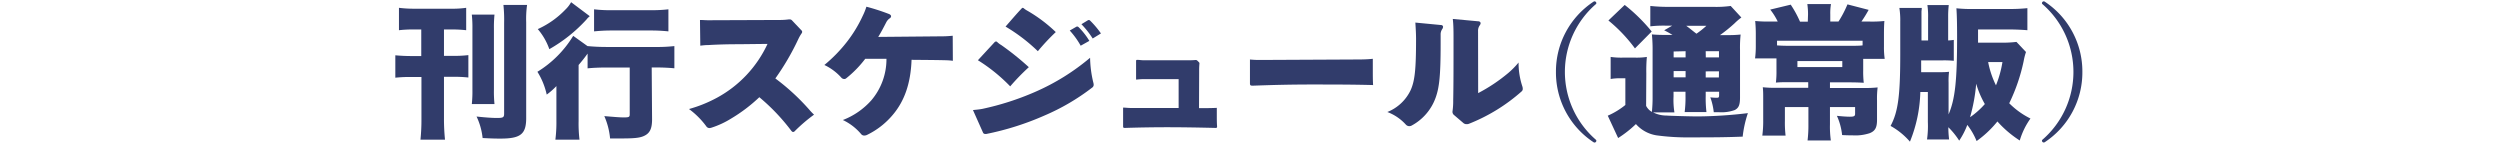 <svg xmlns="http://www.w3.org/2000/svg" viewBox="0 0 537.02 30.62"><defs><style>.cls-1{fill:#313c6b;}</style></defs><g id="テキスト"><path class="cls-1" d="M88.7,6.33a24.47,24.47,0,0,0-3,.16V1.68a25.62,25.62,0,0,0,3.41.19H96.8a21.33,21.33,0,0,0,3.34-.19V6.49a25.93,25.93,0,0,0-2.94-.16H95.37V12H97.2a26.53,26.53,0,0,0,3.41-.16v4.81a26.85,26.85,0,0,0-3.38-.15H95.37v8.92A43.33,43.33,0,0,0,95.59,30H90.32a42.05,42.05,0,0,0,.21-4.53V16.54h-2.1a28.83,28.83,0,0,0-3.51.15V11.88c1.15.1,2.23.16,3.57.16h2V6.33Zm17.52-3.19a26.71,26.71,0,0,0-.12,3V19.23a26,26,0,0,0,.12,3.13h-4.87a26.12,26.12,0,0,0,.13-3.13V6.3a26.67,26.67,0,0,0-.13-3.16Zm7-2.08a21.35,21.35,0,0,0-.19,3.72V25.37c0,3.44-1.2,4.4-5.51,4.4-.81,0-1.59,0-3.85-.12a14.29,14.29,0,0,0-1.3-4.62c1.7.19,3.35.31,4.37.31,1.33,0,1.55-.12,1.55-.93V4.94a30.66,30.66,0,0,0-.15-3.88Z"/><path class="cls-1" d="M140.07,25.62c0,2.11-.52,3.1-1.92,3.66-.83.34-2,.46-4.62.46-.59,0-1.18,0-2.48,0a15.33,15.33,0,0,0-1.24-4.8c2.14.18,3.32.28,4.13.28,1.2,0,1.33-.07,1.33-.72v-10h-4.9c-1.46,0-3,.06-4.15.18V11.51c-.72,1-1.09,1.46-1.93,2.45V26a29.38,29.38,0,0,0,.19,4H119.3a29.94,29.94,0,0,0,.22-4.12V18.49a14.8,14.8,0,0,1-2.08,1.83,15.51,15.51,0,0,0-2-4.9,23.13,23.13,0,0,0,7.69-7.72l3.07,2.2c1.3.12,2.6.19,4.15.19h10.39a33.9,33.9,0,0,0,4.12-.19v4.77c-1.24-.12-2.6-.18-4-.18h-.87Zm-13.54-22a3.36,3.36,0,0,0-.53.55,32.4,32.4,0,0,1-8,6.39,13.46,13.46,0,0,0-2.48-4.31,19,19,0,0,0,5.92-4.18A6.61,6.61,0,0,0,122.68.47l4,3ZM127.61,2a29.84,29.84,0,0,0,4,.19h8.09A30.35,30.35,0,0,0,143.58,2V6.74a36,36,0,0,0-3.78-.19h-8.19a37.67,37.67,0,0,0-4,.19Z"/><path class="cls-1" d="M172.16,6.52a.42.42,0,0,1,.15.31.52.52,0,0,1-.12.34,8.57,8.57,0,0,0-.71,1.24,53.9,53.9,0,0,1-4.93,8.44,47.27,47.27,0,0,1,7.22,6.63,13.28,13.28,0,0,0,1.09,1.15,34.69,34.69,0,0,0-4.13,3.53.5.5,0,0,1-.37.19c-.12,0-.25-.09-.4-.28a43.12,43.12,0,0,0-6.85-7.19A34,34,0,0,1,157,25.5a18.72,18.72,0,0,1-4.25,1.95,2,2,0,0,1-.37.06.83.83,0,0,1-.68-.4A17.29,17.29,0,0,0,148,23.42,28.57,28.57,0,0,0,154,21,25.16,25.16,0,0,0,164.87,9.43l-6.14.07q-3.57,0-6.6.18c-.65,0-1.18.07-1.7.13l-.07-5.52c.59,0,1.18.06,1.77.06l15.57-.06a14.93,14.93,0,0,0,1.79-.13h.13a.73.73,0,0,1,.59.31Z"/><path class="cls-1" d="M204.68,13.06a14,14,0,0,0-1.58-.12c-2.48-.06-4.59-.06-7.29-.09-.18,5-1.49,8.8-4,11.78A16.7,16.7,0,0,1,186.2,29a1.45,1.45,0,0,1-.56.12.86.86,0,0,1-.68-.34,11.6,11.6,0,0,0-3.91-3,15.72,15.72,0,0,0,6.11-4.22,13.64,13.64,0,0,0,3.26-8.93h-4.56a23.34,23.34,0,0,1-4.09,4.19.61.61,0,0,1-.44.15.84.84,0,0,1-.62-.31,11.48,11.48,0,0,0-3.63-2.7,31.47,31.47,0,0,0,5-5.17,28.47,28.47,0,0,0,3.25-5.4,13.21,13.21,0,0,0,.78-1.95A45.32,45.32,0,0,1,190.94,3c.31.12.47.31.47.49a.54.54,0,0,1-.28.44,2.33,2.33,0,0,0-.74.83c-.59,1.15-1.18,2.27-1.74,3.17l13.89-.13c.68,0,1.43-.06,2.11-.12Z"/><path class="cls-1" d="M209,23.64c.72-.07,1.37-.13,2-.25a58.88,58.88,0,0,0,11.31-3.63,48,48,0,0,0,11.85-7.35,24.25,24.25,0,0,0,.68,5.27,2,2,0,0,1,.09.5.73.73,0,0,1-.34.65,47,47,0,0,1-10.26,6,60.37,60.37,0,0,1-12.43,3.94.92.92,0,0,1-.28,0,.47.47,0,0,1-.47-.31Zm4.62-14.55a.5.5,0,0,1,.34-.18.35.35,0,0,1,.22.09,4.63,4.63,0,0,0,.9.68A58.6,58.6,0,0,1,221,14.43,47.73,47.73,0,0,0,217,18.55a36.1,36.1,0,0,0-6.94-5.61ZM222.94,11A37.2,37.2,0,0,0,216,5.71c1.12-1.27,2.29-2.66,3.44-3.87a.34.34,0,0,1,.25-.16.41.41,0,0,1,.22.1,4.5,4.5,0,0,0,.77.52,31.41,31.41,0,0,1,6.11,4.59A45.55,45.55,0,0,0,222.94,11Zm9.2-1.18a17.35,17.35,0,0,0-2.35-3.26l1.39-.8a.52.52,0,0,1,.22-.07.61.61,0,0,1,.31.16A15.13,15.13,0,0,1,234,8.78Zm2.58-1.55a19.5,19.5,0,0,0-2.42-3.07l1.33-.81a.54.54,0,0,1,.25-.09.39.39,0,0,1,.28.12,19.48,19.48,0,0,1,2.33,2.76Z"/><path class="cls-1" d="M257.56,23.23c1.37,0,2.55,0,3.82-.06,0,.56,0,1.15,0,1.71,0,.77,0,1.55.06,2.26,0,.28-.06.34-.34.34-3.63-.09-7.2-.15-10.42-.15-3,0-6.23.06-9.05.15-.28,0-.38-.06-.38-.31l0-4.06c.4,0,1.05.09,1.79.09l10.14,0V17h-3.81c-1.27,0-2.58,0-3.85,0-.49,0-1,.06-1.48.1l0-4c0-.15.06-.24.24-.24h.07c.4,0,.83.09,1.36.09h9.18c.65,0,1.27,0,1.92-.06a.5.5,0,0,1,.4.15l.34.34a.31.31,0,0,1,.1.28,14.27,14.27,0,0,0-.06,1.58Z"/><path class="cls-1" d="M290.83,12.78c1.36,0,2.73,0,4.06-.15,0,.87,0,1.73,0,2.57,0,1,0,2,.06,3.07-4.53-.12-8.87-.12-13.27-.12-4.16,0-8,.09-12.46.25H269c-.43,0-.5-.13-.5-.56l0-5.06a19.72,19.72,0,0,0,2.29.1Z"/><path class="cls-1" d="M309.46,5.37c.37,0,.52.19.52.41a.93.93,0,0,1-.15.43,2,2,0,0,0-.37,1.24V9.56c0,6.79-.31,9.27-1.06,11.38a11,11,0,0,1-5.11,6,1.1,1.1,0,0,1-.59.16,1,1,0,0,1-.69-.31,10.22,10.22,0,0,0-4-2.73,9.36,9.36,0,0,0,5-4.68c.9-2,1.17-4.4,1.17-11,0-1-.06-2.17-.15-3.53ZM317.52,20A35.86,35.86,0,0,0,324,15.67a17.37,17.37,0,0,0,2.2-2.24,16.07,16.07,0,0,0,.8,5.09,1.68,1.68,0,0,1,.1.53.7.7,0,0,1-.25.59,38.2,38.2,0,0,1-11.29,6.94,1.19,1.19,0,0,1-.52.09,1,1,0,0,1-.69-.24l-2-1.71a.89.89,0,0,1-.34-.81,15,15,0,0,0,.15-2.35c.07-3.2.07-7.78.07-12.87,0-1.86,0-3.32-.16-4.62l5.4.5c.4,0,.58.21.58.43a.92.92,0,0,1-.21.47,2,2,0,0,0-.34,1.24Z"/><path class="cls-1" d="M342.78,30a.28.28,0,0,1,.13.25.4.4,0,0,1-.4.37.42.42,0,0,1-.19-.06,17.94,17.94,0,0,1-8.09-15.1A17.94,17.94,0,0,1,342.32.35a.42.42,0,0,1,.19-.06.4.4,0,0,1,.4.37.28.28,0,0,1-.13.25,19.26,19.26,0,0,0,0,29.08Z"/><path class="cls-1" d="M353.6,22.74a3.17,3.17,0,0,0,1.24,1.3,30.65,30.65,0,0,0,.15-3.32V11.08a33.09,33.09,0,0,0-.15-3.69c1,.09,1.89.12,3.57.12h.86a18.1,18.1,0,0,0-1.79-1l1.73-1h-1.42a24.5,24.5,0,0,0-3.29.15V1.28a35.33,35.33,0,0,0,4.12.19h9.24a23.15,23.15,0,0,0,3.91-.19l2.29,2.48A12.51,12.51,0,0,0,372.61,5a31.8,31.8,0,0,1-3.14,2.54h1.43a25.29,25.29,0,0,0,3-.12,26.35,26.35,0,0,0-.13,3.32v10.2c0,1.61-.28,2.23-1.11,2.69a8.42,8.42,0,0,1-3.48.47h-1.05a13.71,13.71,0,0,0-.74-3.19,11.83,11.83,0,0,0,1.33.09c.49,0,.56-.06.56-.65V19.7H366.4v.9a24.85,24.85,0,0,0,.16,3.47h-4.68a24.84,24.84,0,0,0,.18-3.47v-.9h-2.57v1a16.68,16.68,0,0,0,.19,3.44h-4.59a6.4,6.4,0,0,0,2.88.68c.81.07,5.4.19,6.73.19a95.3,95.3,0,0,0,10.76-.71,24.11,24.11,0,0,0-1.12,5.05c-3.38.13-5.76.16-11,.16a49.59,49.59,0,0,1-7.53-.44,7.42,7.42,0,0,1-4.4-2.42,24.11,24.11,0,0,1-3.82,3l-2.23-4.8a16.29,16.29,0,0,0,3.78-2.3V16.81h-1.3a11.2,11.2,0,0,0-1.86.16V12.23a15.9,15.9,0,0,0,2.51.15h2.89a14.37,14.37,0,0,0,2.38-.15,32.79,32.79,0,0,0-.12,3.53ZM349,1.06a36.6,36.6,0,0,1,5.8,5.71l-3.6,3.63a32.57,32.57,0,0,0-5.7-6Zm10.51,10v1.27h2.57V11Zm0,5.55h2.57V15.26h-2.57Zm2.7-11.07c.9.65,1.27,1,2.2,1.7a18.31,18.31,0,0,0,2.14-1.7Zm4.21,6.79h2.83V11H366.4Zm2.83,3H366.4v1.31h2.83Z"/><path class="cls-1" d="M388.38,3.08a15.41,15.41,0,0,0-.15-2.2h5.08a11.38,11.38,0,0,0-.15,2.23V4.63h1.76A23.12,23.12,0,0,0,396.85.94l4.55,1.18a27.46,27.46,0,0,1-1.55,2.51h1.74a25.2,25.2,0,0,0,3.19-.12c-.06.74-.09,1.61-.09,3V10a16.49,16.49,0,0,0,.16,2.64h-4.62v2.45a20.56,20.56,0,0,0,.12,2.69c-1-.06-2-.09-3.19-.09h-4.07v1.21h7.11a26.16,26.16,0,0,0,3.13-.12,19.23,19.23,0,0,0-.13,2.85v4.12c0,1.65-.4,2.39-1.58,2.86a9.84,9.84,0,0,1-3.72.46c-.46,0-1.24,0-2.2-.06a13.24,13.24,0,0,0-1.12-4.13c1.18.13,2.2.19,2.79.19.87,0,1.12-.12,1.12-.62V23h-5.4v3.72a21.07,21.07,0,0,0,.19,3.45h-5a27.09,27.09,0,0,0,.18-3.45V23h-5.05v3a22.74,22.74,0,0,0,.15,3.13h-5a23.83,23.83,0,0,0,.19-3.31V21.09c0-.93,0-1.55-.09-2.35a23.35,23.35,0,0,0,2.76.12h7V17.65h-3.84c-1.33,0-2.08,0-3.1.09a20.56,20.56,0,0,0,.12-2.69V12.54H377a19.79,19.79,0,0,0,.16-2.55V7.51a29.72,29.72,0,0,0-.13-3,28.47,28.47,0,0,0,2.89.12h1.95a13.68,13.68,0,0,0-1.61-2.57L384.66,1a23,23,0,0,1,2,3.66h1.67ZM400.1,8.75H381.72v1c.74.06,1.7.09,2.76.09h12.83c1,0,2.11,0,2.79-.09Zm-14,4.37V14.4h9.64V13.12Z"/><path class="cls-1" d="M435.2,11.17a13,13,0,0,0-.5,1.95,39.08,39.08,0,0,1-3.1,9.06,17.1,17.1,0,0,0,4.56,3.28,15.87,15.87,0,0,0-2.3,4.72,23,23,0,0,1-4.8-4.09,22.67,22.67,0,0,1-4.47,4.21,14.45,14.45,0,0,0-2-3.47,15.91,15.91,0,0,1-1.74,3.38,16.26,16.26,0,0,0-2.33-2.88c0,1.05.07,1.76.16,2.63h-4.74a20.72,20.72,0,0,0,.18-3.75V19.76H412.5a30.1,30.1,0,0,1-2.23,10.67,15.35,15.35,0,0,0-4.16-3.38c1.61-3,2.08-6.48,2.08-15.35v-7a17.5,17.5,0,0,0-.19-3h4.81c0,.38-.06.62-.06.81,0,.68,0,.68,0,2.05V8.69h1.42V3.79a16.31,16.31,0,0,0-.15-2.7h4.59a21.48,21.48,0,0,0-.13,2.7v4.9a10,10,0,0,0,1.21-.12v4.49a20.72,20.72,0,0,0-2.42-.09h-4.59l0,2.54h3.48c1,0,1.76,0,2.51-.09a15.83,15.83,0,0,0-.1,2.36v6.79c1.4-3.26,1.83-7.23,1.83-16.56,0-3.29-.06-5-.15-6.23a29.28,29.28,0,0,0,3.69.15h7.63a34.72,34.72,0,0,0,3.93-.18V6.49c-1.08-.09-2.54-.16-3.78-.16h-6.82V9.16h4.87A23.38,23.38,0,0,0,433.15,9Zm-12,14a17.23,17.23,0,0,0,3.16-2.82,19.69,19.69,0,0,1-1.86-4.37A37,37,0,0,1,423.2,25.12Zm3.87-11.84a19.63,19.63,0,0,0,1.68,5,22.79,22.79,0,0,0,1.39-5Z"/><path class="cls-1" d="M438.76.91a.28.28,0,0,1-.13-.25.4.4,0,0,1,.4-.37.42.42,0,0,1,.19.06,17.94,17.94,0,0,1,8.09,15.1,17.94,17.94,0,0,1-8.09,15.1.42.42,0,0,1-.19.06.4.4,0,0,1-.4-.37.28.28,0,0,1,.13-.25,19.26,19.26,0,0,0,0-29.08Z"/></g></svg>